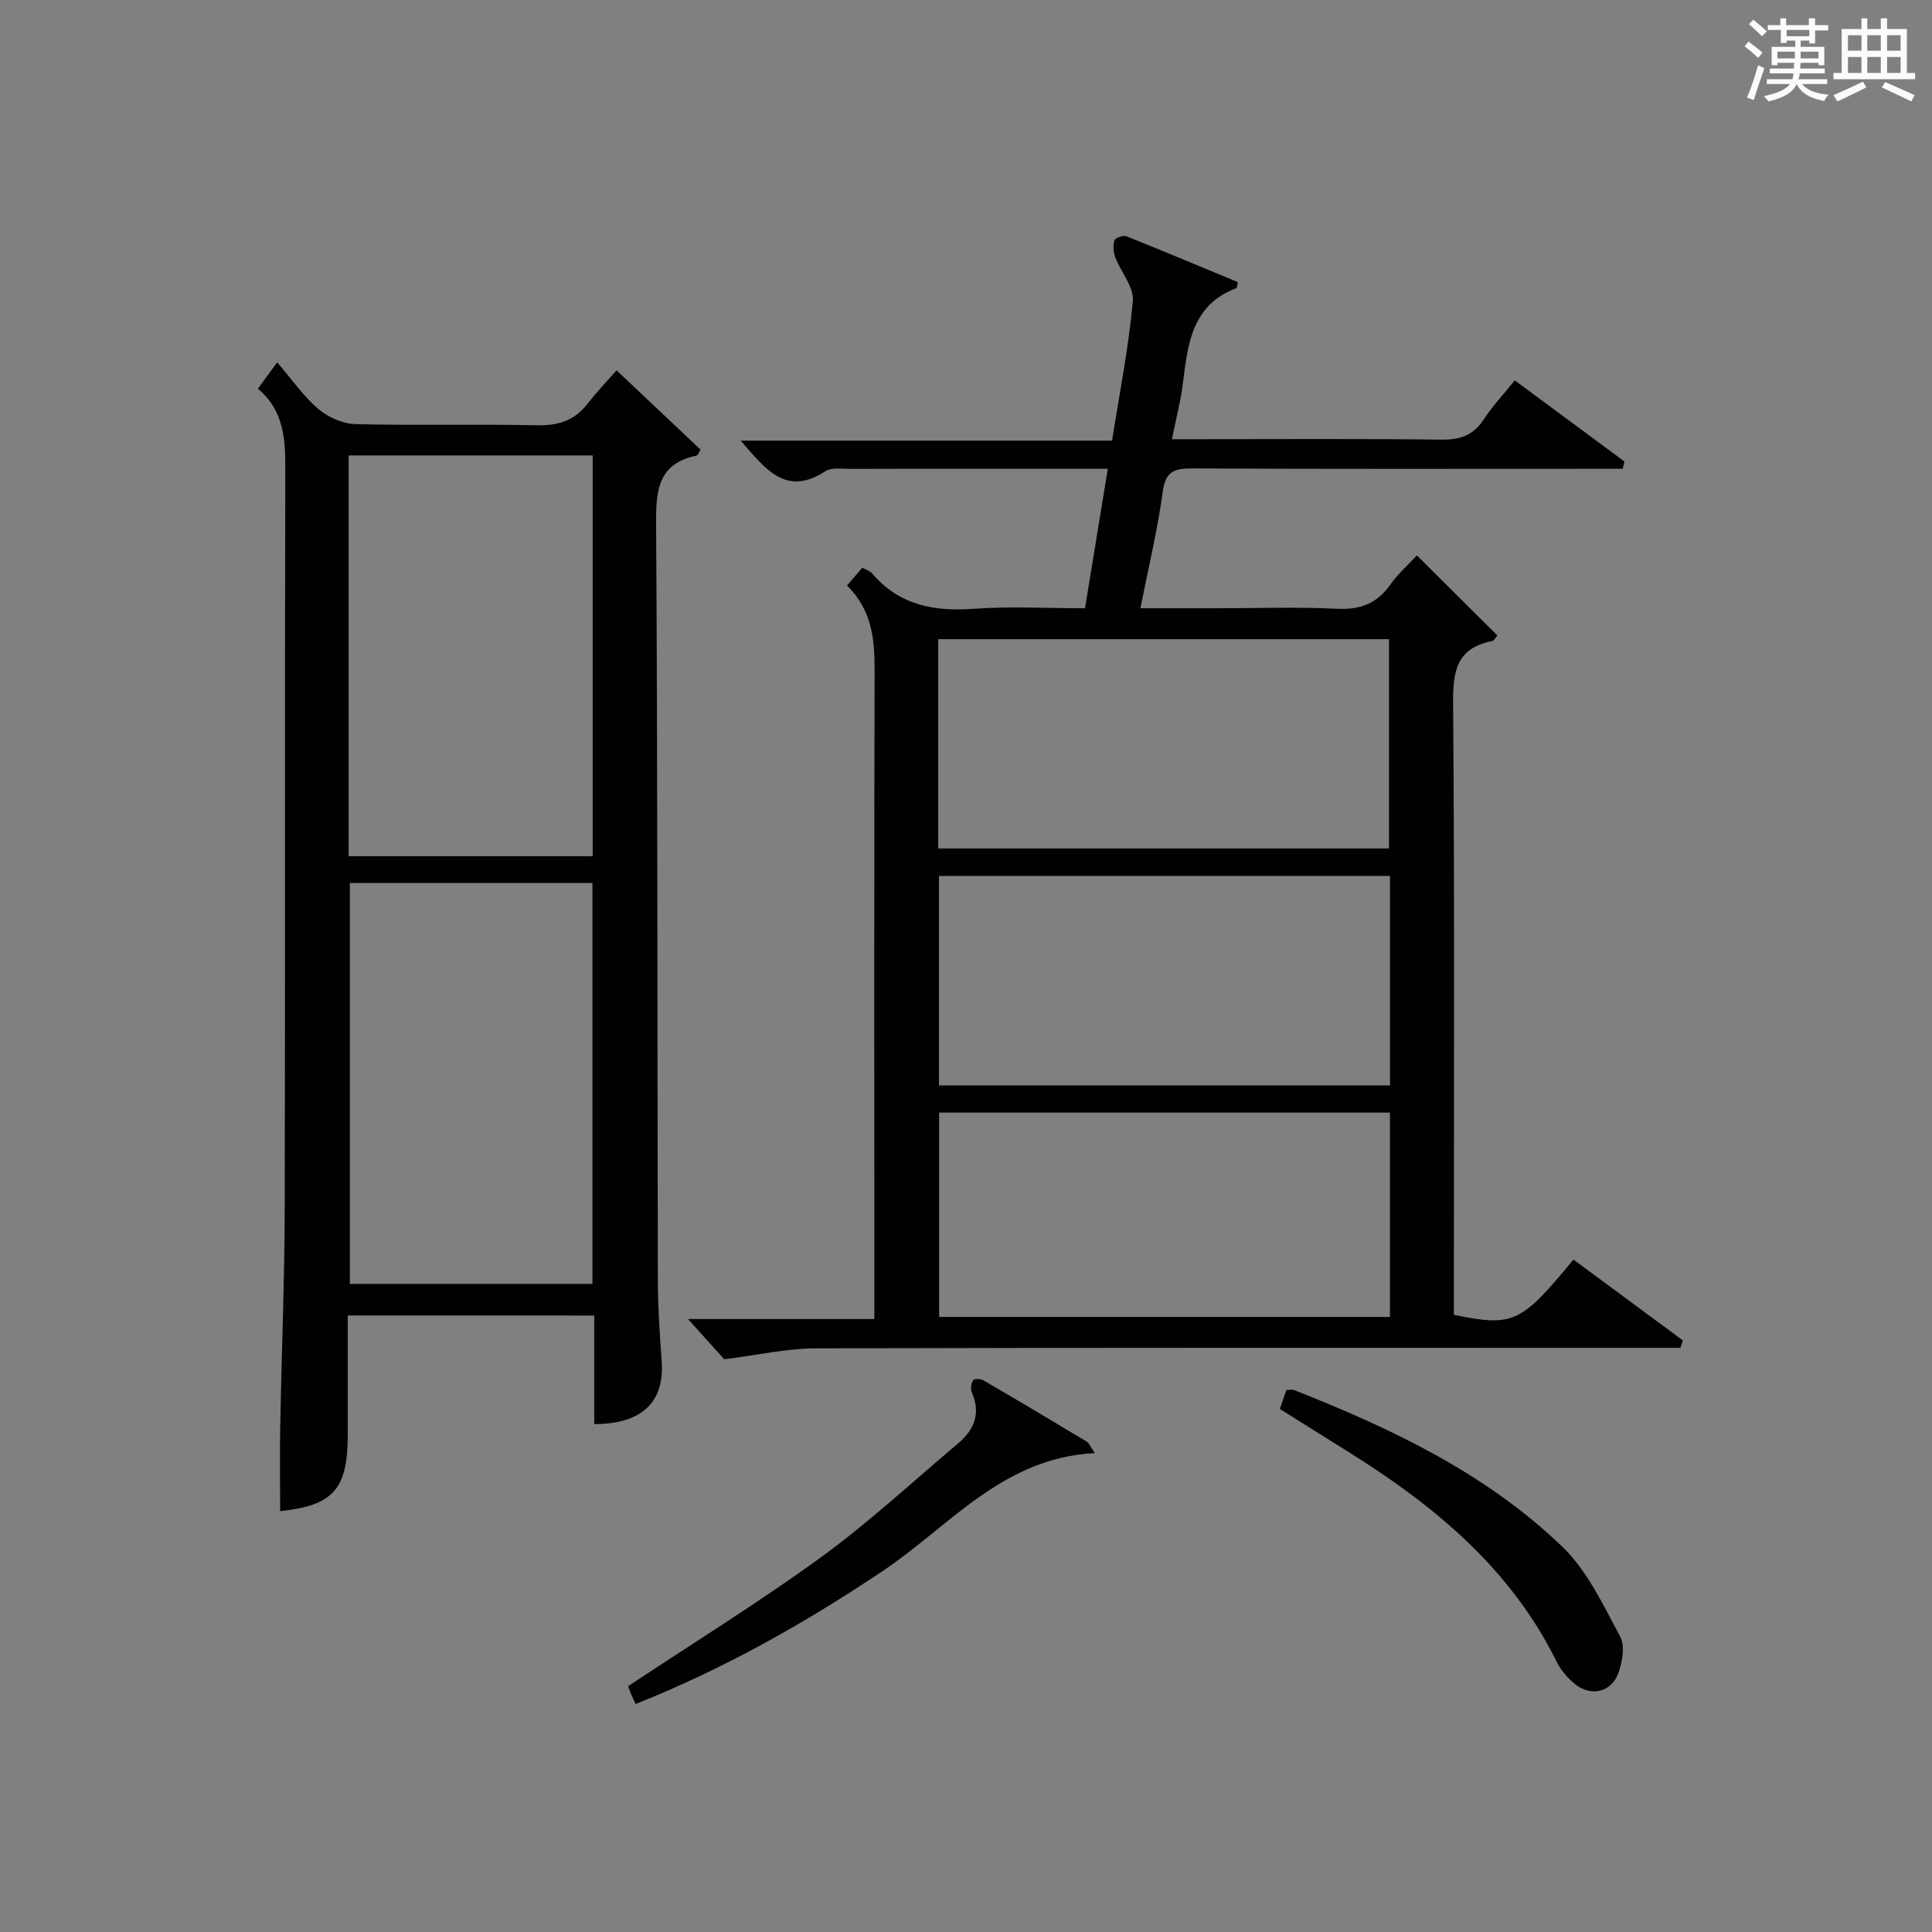 <?xml version="1.0" encoding="utf-8"?>
<svg version="1.1" id="漢_ZDIC_典" xmlns="http://www.w3.org/2000/svg" xmlns:xlink="http://www.w3.org/1999/xlink" x="0px" y="0px"
	 viewBox="0 0 400 400" style="enable-background:new 0 0 400 400;" xml:space="preserve">
<rect x="0" y="0" width="400" height="400" fill="#808080" stroke="none"/>
<style type="text/css">
	.st1{fill:#010104;}
	.st0{fill:#fbfcfa;}
</style>
<g>
	<path class="st0" d="M361.2,9.6l0.8-1c0.9,0.7,1.9,1.4,2.9,2.3L364,12C363,11,362,10.2,361.2,9.6z M361.7,20.2
		c0.9-2.1,1.6-4.3,2.3-6.7c0.4,0.2,0.8,0.4,1.3,0.6c-0.7,2.1-1.5,4.3-2.2,6.6L361.7,20.2z M362.1,5l0.9-0.9c1,0.8,2,1.6,2.8,2.4
		l-1,1C363.9,6.6,363,5.8,362.1,5z M374.6,3.8h1.2v1.4h2.7v1.1h-2.7v2.7h-1.2V8.4h-1.8v1.3h4.9v3.8h-1.2v-0.5h-3.7
		c0,0.4-0.1,0.9-0.1,1.2h5.1v1h-5.2c0,0.5-0.1,0.9-0.3,1.2h6v1h-5.2c1.1,1.3,2.9,2,5.5,2.2c-0.4,0.4-0.7,0.8-0.9,1.3
		c-2.9-0.5-4.8-1.6-5.7-3.5H372c-0.8,1.7-2.7,2.9-5.9,3.6c-0.2-0.4-0.6-0.8-0.9-1.1c2.8-0.6,4.6-1.4,5.4-2.5h-4.8v-1h5.3
		c0.1-0.3,0.2-0.7,0.2-1.2h-4.9v-1h5c0-0.4,0-0.8,0.1-1.2H368v0.5h-1.2V9.7h4.9V8.4h-1.8v0.5h-1.2V6.2H366V5.2h2.6V3.8h1.2v1.4h4.7
		V3.8z M368,12.1h3.6c0-0.4,0-0.9,0-1.4H368V12.1z M369.9,7.5h4.7V6.2h-4.7V7.5z M376.5,10.7h-3.7c0,0.5,0,1,0,1.4h3.7V10.7z"/>
	<path class="st0" d="M385.3,3.8h1.3V6h2.8V3.8h1.3V6h4.1v9.1h1.7v1.3h-16.9v-1.3h1.7V6h4.1V3.8z M385.7,16.9l0.7,1.2
		c-1.8,0.9-3.8,1.9-6,2.9c-0.2-0.4-0.5-0.8-0.8-1.3C381.9,18.7,383.9,17.8,385.7,16.9z M382.6,10.5h2.8V7.3h-2.8V10.5z M382.6,15.1
		h2.8v-3.3h-2.8V15.1z M386.6,10.5h2.8V7.3h-2.8V10.5z M386.6,15.1h2.8v-3.3h-2.8V15.1z M390.3,17c2.1,0.9,4.1,1.8,6.1,2.7l-0.7,1.3
		c-2.2-1.1-4.2-2-6.1-2.9L390.3,17z M393.5,7.3h-2.8v3.2h2.8V7.3z M390.7,15.1h2.8v-3.3h-2.8V15.1z"/>
	
	<path class="st1" d="M175.36,121.23c1.3-1.5,2.15-2.5,3.18-3.69c0.73,0.42,1.59,0.66,2.06,1.22c5.6,6.57,12.8,7.88,21.04,7.28
		c7.44-0.54,14.96-0.11,23-0.11c1.56-9.56,3.1-18.93,4.72-28.87c-9.85,0-18.99,0-28.12,0c-8.33,0-16.66-0.02-24.99,0.02
		c-1.82,0.01-4.05-0.37-5.39,0.5c-8.25,5.35-12.44-0.59-17.52-6.35c25.85,0,51.18,0,76.9,0c1.57-9.98,3.46-19.41,4.3-28.93
		c0.26-2.87-2.48-5.97-3.64-9.04c-0.4-1.07-0.49-2.45-0.16-3.51c0.16-0.51,1.81-1.09,2.47-0.83c7.78,3.1,15.49,6.35,23.06,9.49
		c-0.19,0.94-0.18,1.2-0.25,1.23c-9.25,3.46-10.11,11.56-11.11,19.71c-0.44,3.59-1.38,7.13-2.27,11.58c2.3,0,4.03,0,5.76,0
		c16.66,0,33.33-0.11,49.99,0.09c3.85,0.05,6.61-0.85,8.77-4.14c1.82-2.76,4.11-5.21,6.45-8.13c7.65,5.66,15.18,11.23,22.71,16.8
		c-0.12,0.5-0.24,1.01-0.36,1.51c-2.03,0-4.07,0-6.1,0c-27.66,0-55.32,0.07-82.98-0.08c-3.74-0.02-5.58,0.58-6.15,4.84
		c-1.06,7.85-2.94,15.59-4.62,24.11c5.65,0,10.92,0,16.19,0c8.16,0,16.34-0.3,24.49,0.11c4.8,0.24,8.26-1.05,11.04-4.97
		c1.61-2.28,3.77-4.18,5.52-6.08c5.58,5.55,11.04,10.97,16.65,16.56c-0.26,0.29-0.61,1.1-1.1,1.19c-7.23,1.4-8.1,6.07-8.05,12.68
		c0.32,40.32,0.16,80.64,0.16,120.97c0,1.97,0,3.94,0,5.83c12.29,2.51,13.88,1.78,24.75-11.44c7.54,5.57,15.1,11.16,22.66,16.74
		c-0.17,0.51-0.34,1.03-0.51,1.54c-2.4,0-4.81,0-7.21,0c-57.32,0-114.64-0.06-171.95,0.1c-5.82,0.02-11.64,1.36-18.81,2.26
		c-1.63-1.81-4.46-4.95-7.5-8.33c12.63,0,25.21,0,38.58,0c0-2.29,0-4.21,0-6.12c0-42.82-0.06-85.64,0.06-128.46
		C181.08,132.14,180.45,126.22,175.36,121.23z M194.25,175.67c31.41,0,62.43,0,93.33,0c0-14.69,0-29.05,0-43.34
		c-31.31,0-62.2,0-93.33,0C194.25,146.83,194.25,161.07,194.25,175.67z M287.78,181.35c-31.44,0-62.48,0-93.37,0
		c0,14.73,0,29.11,0,43.38c31.32,0,62.24,0,93.37,0C287.78,210.21,287.78,195.96,287.78,181.35z M287.77,230.35
		c-31.46,0-62.47,0-93.33,0c0,14.38,0,28.4,0,42.31c31.32,0,62.21,0,93.33,0C287.77,258.47,287.77,244.56,287.77,230.35z"/>
	<path class="st1" d="M72,272.35c0,8.44,0,16.57,0,24.7c0,11.31-3.03,14.65-14,15.82c0-5.88-0.09-11.79,0.02-17.69
		c0.28-15.14,0.9-30.27,0.93-45.41c0.12-50.8-0.02-101.6,0.12-152.4c0.02-6.36-0.22-12.32-5.68-16.89c1.14-1.56,2.09-2.86,4-5.46
		c3,3.49,5.39,6.98,8.49,9.63c2.03,1.73,5.09,3.09,7.72,3.16c12.48,0.32,24.98-0.03,37.47,0.24c4.34,0.09,7.74-0.86,10.46-4.32
		c2.14-2.72,4.53-5.24,6.12-7.06c6.34,5.99,11.84,11.18,17.39,16.42c-0.31,0.47-0.51,1.17-0.84,1.24
		c-7.94,1.67-8.41,7.12-8.36,14.05c0.33,52.13,0.24,104.26,0.36,156.4c0.01,5.64,0.37,11.3,0.79,16.93
		c0.64,8.51-3.98,13.11-13.96,13.14c0-7.39,0-14.8,0-22.48C105.95,272.35,89.37,272.35,72,272.35z M72.18,94.29
		c0,27.85,0,55.25,0,82.98c16.89,0,33.6,0,50.53,0c0-27.74,0-55.25,0-82.98C105.85,94.29,89.28,94.29,72.18,94.29z M122.66,265.81
		c0-27.97,0-55.47,0-82.99c-17.03,0-33.71,0-50.23,0c0,27.92,0,55.43,0,82.99C89.31,265.81,105.76,265.81,122.66,265.81z"/>
	<path class="st1" d="M226.68,300.85c-19.14,0.97-30.1,15.14-43.76,24.3c-16.21,10.87-33,20.35-51.32,27.65c-0.43-0.94-0.78-1.65-1.08-2.37
		c-0.25-0.59-0.43-1.21-0.47-1.33c13.5-8.96,27.07-17.34,39.93-26.69c9.91-7.21,18.96-15.63,28.35-23.54
		c3.37-2.84,4.81-6.24,2.86-10.61c-0.31-0.69-0.1-1.82,0.29-2.51c0.17-0.31,1.53-0.31,2.08,0.01c7.17,4.17,14.3,8.41,21.4,12.69
		C225.47,298.74,225.71,299.45,226.68,300.85z"/>
	<path class="st1" d="M264.98,291.71c0.49-1.42,0.91-2.65,1.35-3.94c0.64,0,1.16-0.14,1.57,0.02c20.21,7.96,39.78,17.25,55.58,32.46
		c5.17,4.98,8.45,12.08,11.95,18.57c1.05,1.94,0.47,5.29-0.39,7.62c-1.45,3.97-5.71,4.88-8.98,2.21c-1.51-1.23-2.9-2.85-3.76-4.59
		c-9.66-19.57-25.75-32.68-43.78-43.87C274.16,297.48,269.81,294.73,264.98,291.71z"/>
	
	
	
	
	
</g>
</svg>
